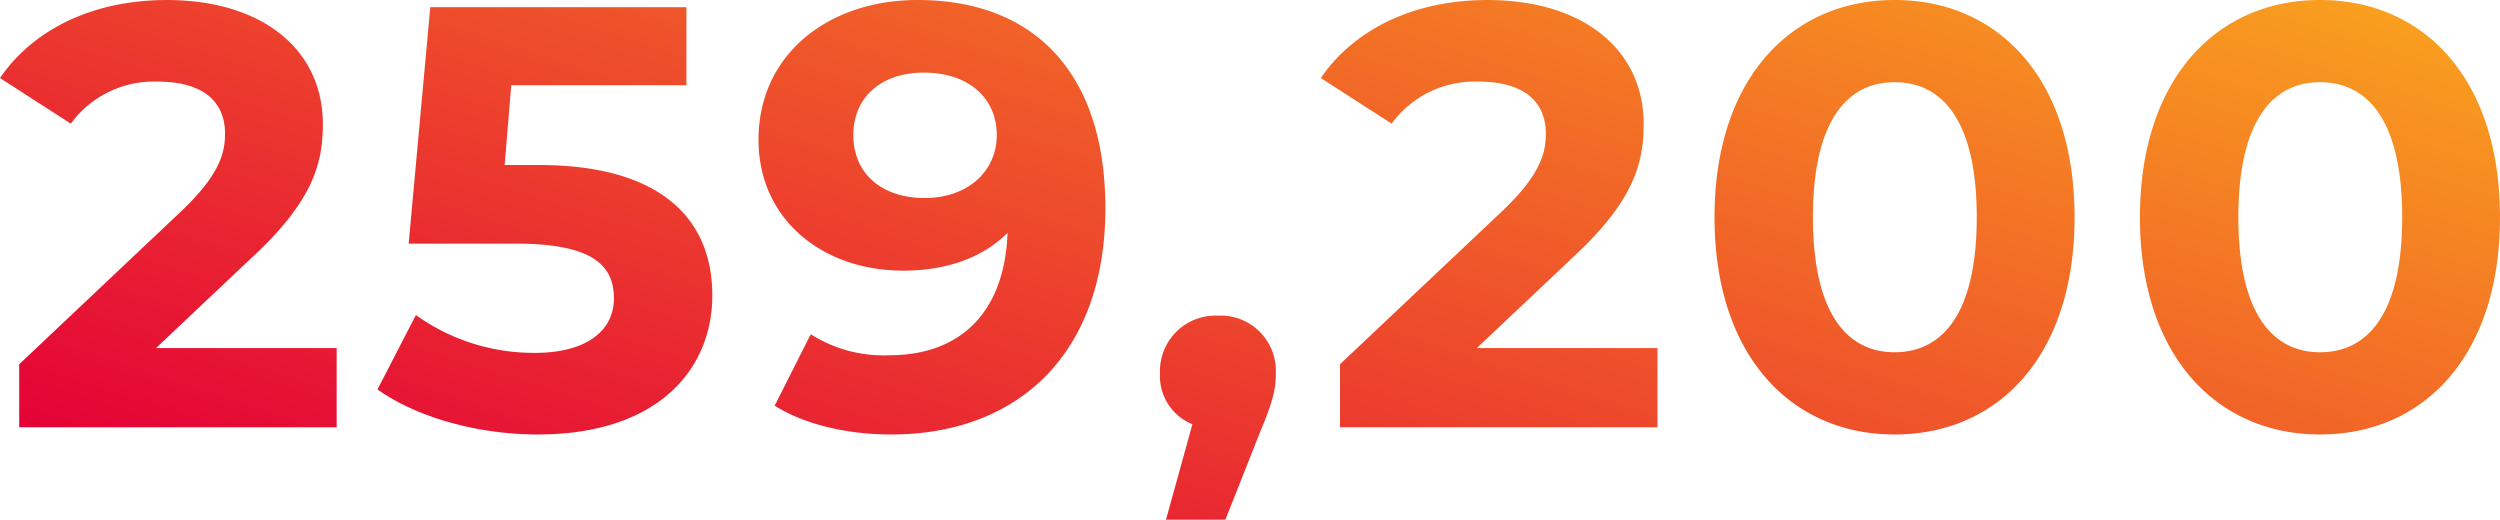 <svg xmlns="http://www.w3.org/2000/svg" xmlns:xlink="http://www.w3.org/1999/xlink" width="258.292" height="53.691" viewBox="0 0 258.292 53.691">
  <defs>
    <linearGradient id="linear-gradient" x1="-0.054" y1="0.729" x2="1.088" gradientUnits="objectBoundingBox">
      <stop offset="0" stop-color="#e40137"/>
      <stop offset="1" stop-color="#fbaf1c"/>
    </linearGradient>
  </defs>
  <path id="_259_200" data-name="259,200" d="M16.182-8.184l9.982-9.424c6.076-5.642,7.254-9.486,7.254-13.7,0-7.874-6.448-12.834-16.12-12.834-7.812,0-13.888,3.162-17.236,8.06l7.316,4.712a10.612,10.612,0,0,1,8.99-4.34c4.588,0,6.944,1.984,6.944,5.394,0,2.108-.682,4.34-4.526,8L2.046-6.51V0h32.8V-8.184Zm39.556-18.91H52.2l.682-8.246h18.1V-43.4H44.516L42.284-18.972h11.1c7.874,0,10.106,2.232,10.106,5.642,0,3.534-3.1,5.642-8.122,5.642a20.887,20.887,0,0,1-12.338-3.906L39.06-3.906C43.276-.93,49.6.744,55.614.744c12.4,0,18.042-6.7,18.042-14.384S68.572-27.094,55.738-27.094ZM94.86-44.144c-9.176,0-16.43,5.58-16.43,14.446,0,8.184,6.572,13.516,14.942,13.516,4.526,0,8.246-1.364,10.788-3.906-.31,8.37-5.022,12.648-12.214,12.648a14.036,14.036,0,0,1-8.122-2.17L80.1-2.232C83.142-.31,87.544.744,92.132.744c13.144,0,22.134-8.37,22.134-23.374C114.266-36.642,106.888-44.144,94.86-44.144Zm.744,20.46c-4.464,0-7.378-2.542-7.378-6.51s2.976-6.448,7.254-6.448c4.774,0,7.564,2.728,7.564,6.448C103.044-26.412,100.006-23.684,95.6-23.684Zm30.318,12.152a5.745,5.745,0,0,0-6.014,5.952,5.379,5.379,0,0,0,3.348,5.27l-2.728,9.858h6.138L130.2.62c1.426-3.41,1.674-4.588,1.674-6.2A5.7,5.7,0,0,0,125.922-11.532Zm26.722,3.348,9.982-9.424c6.076-5.642,7.254-9.486,7.254-13.7,0-7.874-6.448-12.834-16.12-12.834-7.812,0-13.888,3.162-17.236,8.06l7.316,4.712a10.612,10.612,0,0,1,8.99-4.34c4.588,0,6.944,1.984,6.944,5.394,0,2.108-.682,4.34-4.526,8L138.508-6.51V0h32.8V-8.184ZM195.8.744c10.726,0,18.6-8.122,18.6-22.444s-7.874-22.444-18.6-22.444c-10.664,0-18.6,8.122-18.6,22.444S185.132.744,195.8.744Zm0-8.494c-4.96,0-8.432-4.092-8.432-13.95s3.472-13.95,8.432-13.95c5.022,0,8.494,4.092,8.494,13.95S200.818-7.75,195.8-7.75ZM239.754.744c10.726,0,18.6-8.122,18.6-22.444s-7.874-22.444-18.6-22.444c-10.664,0-18.6,8.122-18.6,22.444S229.09.744,239.754.744Zm0-8.494c-4.96,0-8.432-4.092-8.432-13.95s3.472-13.95,8.432-13.95c5.022,0,8.494,4.092,8.494,13.95S244.776-7.75,239.754-7.75Z" transform="translate(-0.062 44.144)" fill="url(#linear-gradient)"/>
</svg>

